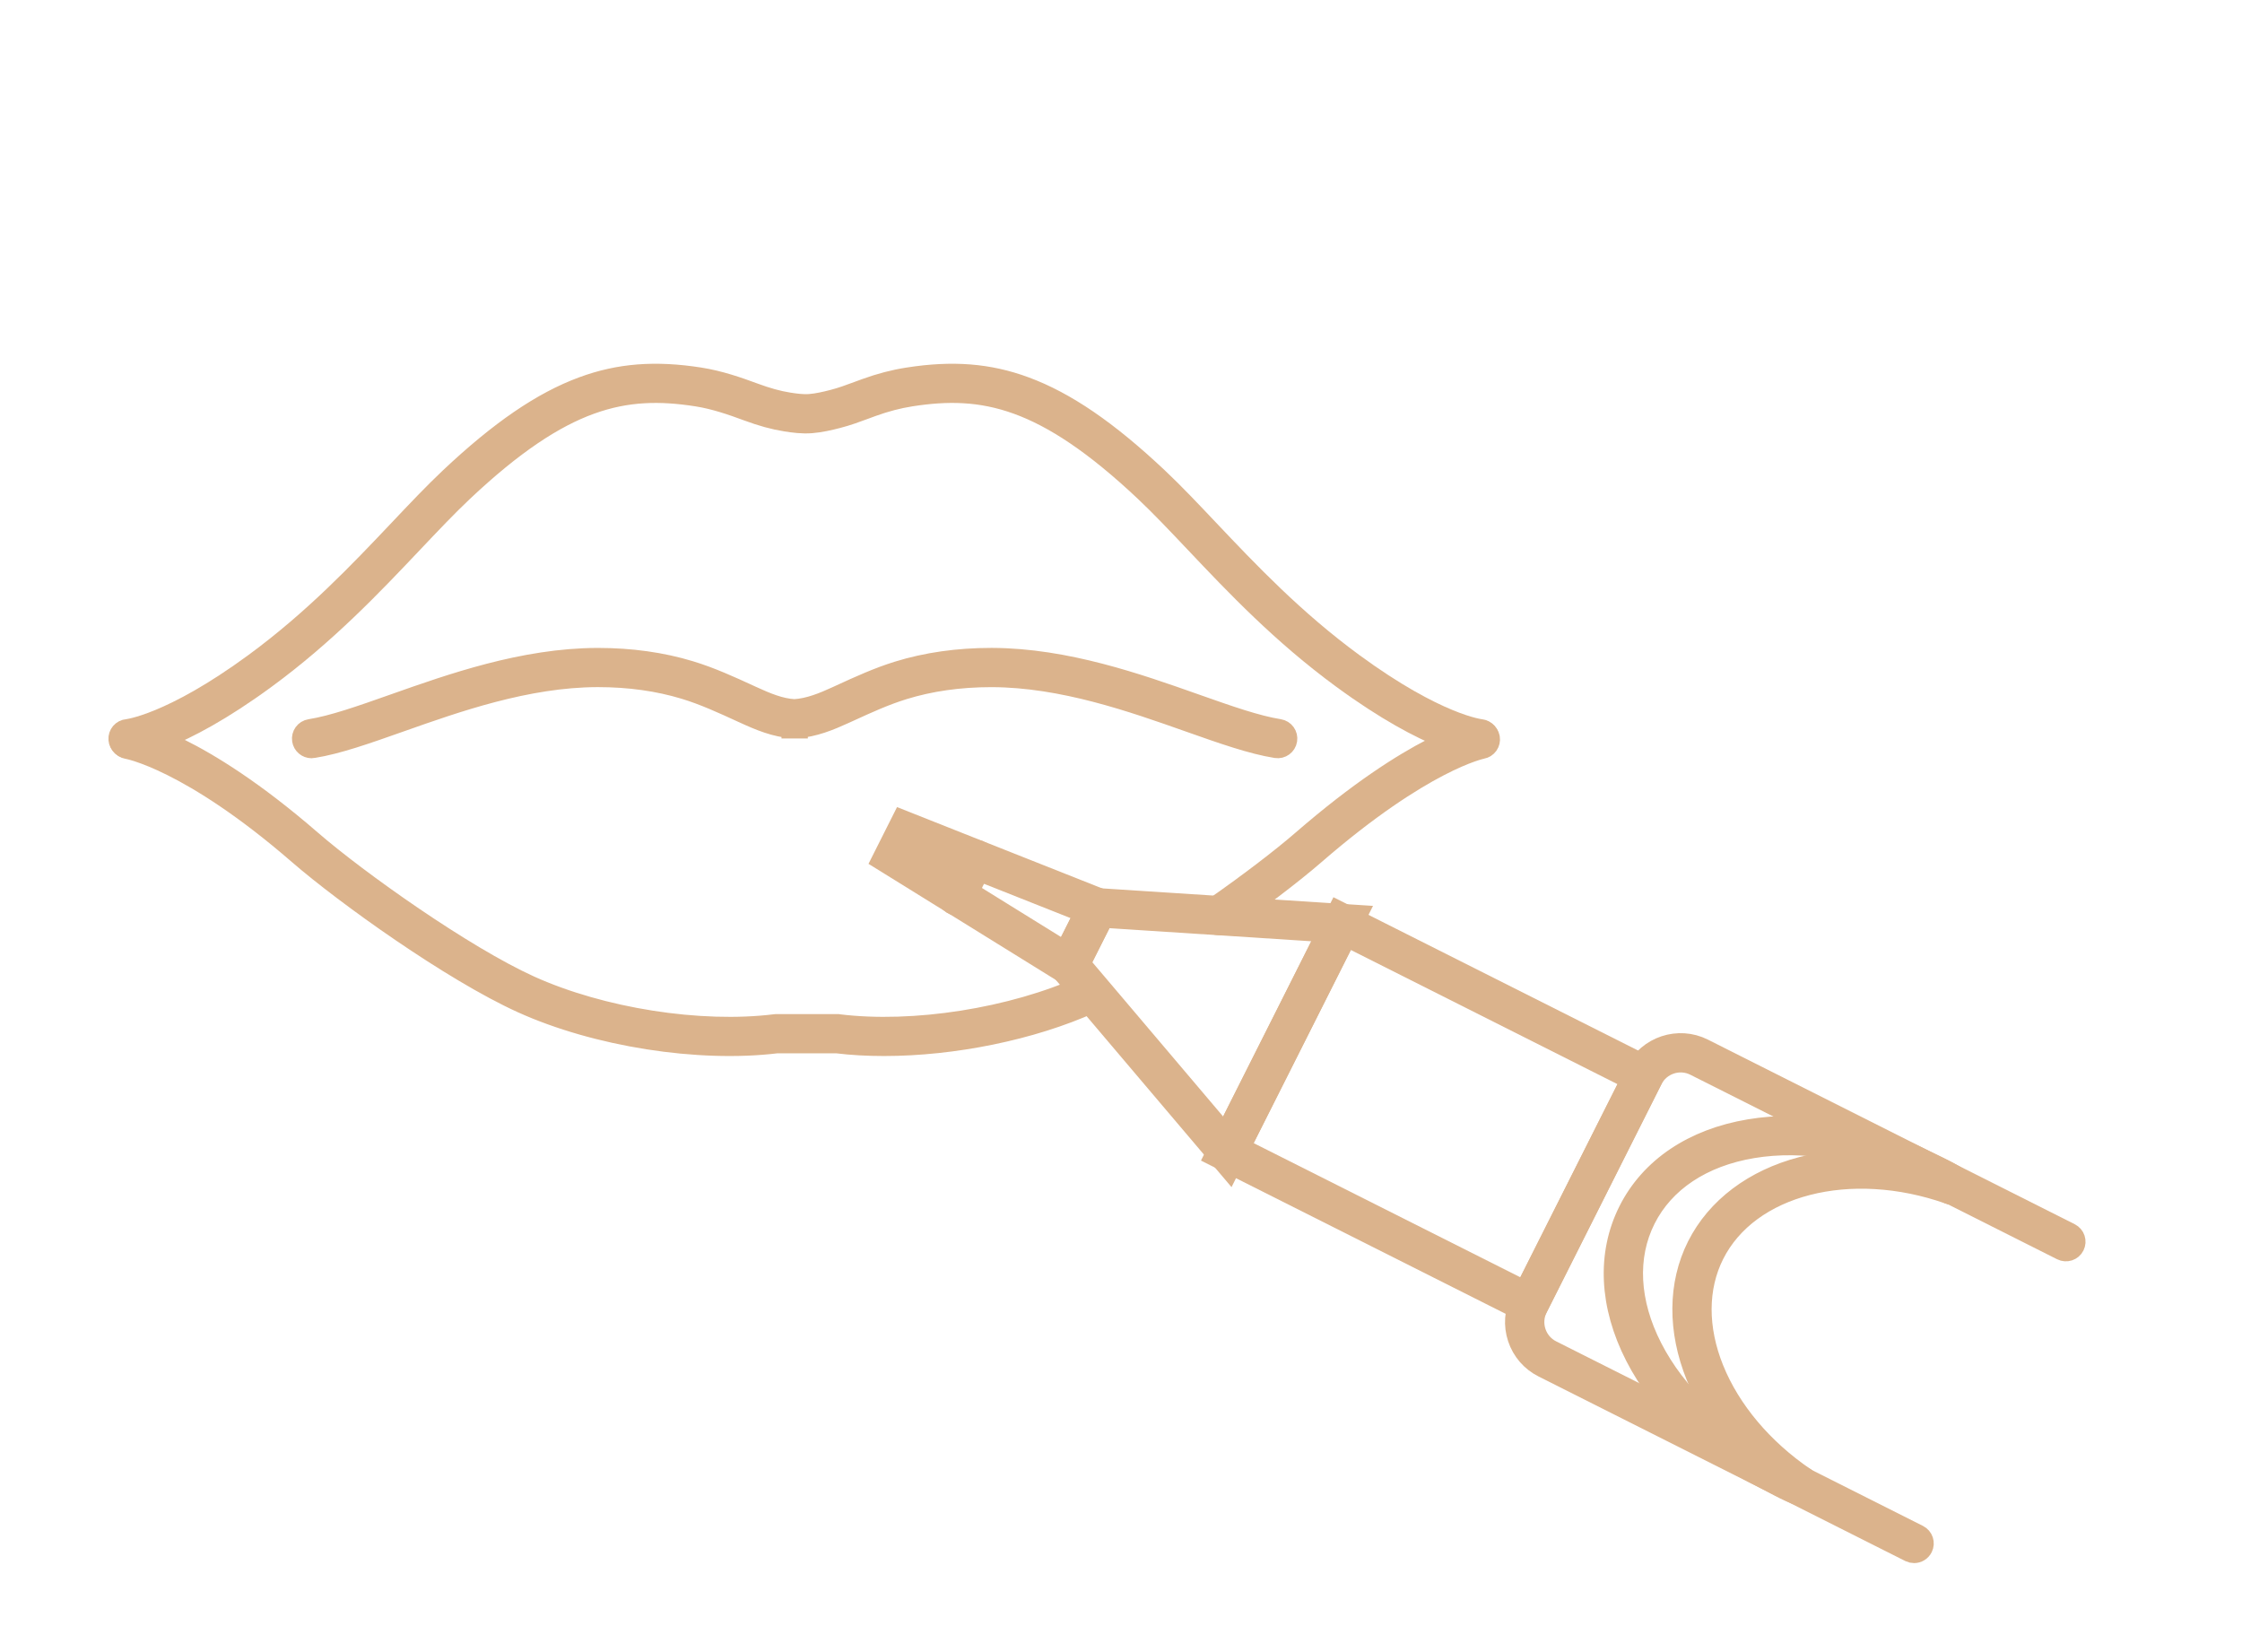 <?xml version="1.0" encoding="utf-8"?>
<!-- Generator: Adobe Illustrator 16.0.0, SVG Export Plug-In . SVG Version: 6.00 Build 0)  -->
<!DOCTYPE svg PUBLIC "-//W3C//DTD SVG 1.1//EN" "http://www.w3.org/Graphics/SVG/1.1/DTD/svg11.dtd">
<svg version="1.1" id="Calque_1" xmlns="http://www.w3.org/2000/svg" xmlns:xlink="http://www.w3.org/1999/xlink" x="0px" y="0px"
	 width="95px" height="70px" viewBox="0 0 95 70" enable-background="new 0 0 95 70" xml:space="preserve">
<g>
	<path fill="#DBB38C" d="M123.891,58.218c-0.615,0-1.229-0.233-1.697-0.702l-6.843-6.842c-0.936-0.936-0.936-2.459,0-3.395
		l10.104-10.105c0.938-0.936,2.457-0.936,3.395,0l6.842,6.844c0.937,0.936,0.937,2.458,0,3.394l-10.104,10.104
		C125.119,57.984,124.506,58.218,123.891,58.218z M127.152,38.646c-0.057,0-0.115,0.021-0.159,0.066l-10.104,10.104
		c-0.088,0.089-0.088,0.23,0,0.319l6.842,6.843c0.088,0.087,0.232,0.087,0.319,0l10.104-10.105c0.088-0.088,0.088-0.23,0-0.318
		l-6.843-6.842C127.268,38.668,127.21,38.646,127.152,38.646z"/>
	<path fill="#DBB38C" d="M158.329,84.316c-1.111,0-2.157-0.434-2.943-1.219l-18.354-18.354h-13.3c-1.24,0-2.406-0.483-3.283-1.36
		l-3.627-3.627c-1.447-1.446-1.447-3.802,0-5.25l1.883-1.978l1.576,1.499l-1.902,1.998c-0.619,0.619-0.619,1.594-0.02,2.193
		l3.627,3.627c0.46,0.459,1.096,0.723,1.746,0.723h14.2l18.991,18.99c0.369,0.371,0.882,0.582,1.405,0.582
		c1.096,0,1.988-0.891,1.988-1.986c0-0.525-0.212-1.037-0.582-1.406l-18.991-18.992V45.557c0-0.65-0.264-1.287-0.723-1.746
		l-3.627-3.627c-0.598-0.599-1.575-0.599-2.174,0l-2.031,1.915l-1.49-1.583l2.007-1.892c1.423-1.425,3.778-1.427,5.227,0.022
		l3.626,3.626c0.877,0.878,1.361,2.044,1.361,3.284v13.3l18.354,18.353c0.785,0.787,1.219,1.832,1.219,2.945
		C162.492,82.447,160.624,84.316,158.329,84.316z"/>
	<path fill="#DBB38C" d="M165.979,97.725l-8.088-4.066c-2.553-1.283-4.799-3.18-6.496-5.48l-6.609-8.973
		c-0.51-0.689-0.779-1.51-0.779-2.369c0-1.871,1.522-3.395,3.394-3.395c0.895,0,1.769,0.363,2.4,0.994l-1.538,1.539
		c-0.228-0.229-0.542-0.357-0.862-0.357c-0.672,0-1.219,0.547-1.219,1.219c0,0.393,0.122,0.764,0.354,1.078l6.609,8.973
		c1.496,2.027,3.476,3.697,5.724,4.828l8.087,4.066L165.979,97.725z"/>
	
		<rect x="138.57" y="58.406" transform="matrix(0.707 0.707 -0.707 0.707 84.378 -80.745)" fill="#DBB38C" width="2.175" height="6.151"/>
	
		<rect x="117.799" y="40.511" transform="matrix(0.707 0.707 -0.707 0.707 64.496 -72.51)" fill="#DBB38C" width="3.953" height="2.175"/>
	
		<rect x="121.076" y="37.255" transform="matrix(0.707 0.707 -0.707 0.707 63.111 -75.754)" fill="#DBB38C" width="3.935" height="2.175"/>
	
		<rect x="114.587" y="43.795" transform="matrix(0.707 0.707 -0.707 0.707 65.888 -69.265)" fill="#DBB38C" width="3.893" height="2.174"/>
	<polygon fill="#DBB38C" points="126.609,46.258 124.434,46.258 124.434,48.433 126.609,48.433 126.609,46.258 	"/>
	<polygon fill="#DBB38C" points="129.871,42.996 127.696,42.996 127.696,45.17 129.871,45.17 129.871,42.996 	"/>
	<polygon fill="#DBB38C" points="123.347,49.52 121.172,49.52 121.172,51.695 123.347,51.695 123.347,49.52 	"/>
	<path fill="#DBB38C" d="M175.133,91.125l-4.016-6.043c-0.601-0.904-1.096-1.873-1.471-2.879l-4.534-12.084
		c-0.785-2.098-2.562-3.631-4.752-4.1l-10.632-2.279c-1.065-0.225-2.185,0.01-3.067,0.643l-1.27-1.765
		c1.378-0.99,3.117-1.36,4.79-1.005l10.635,2.28c2.918,0.626,5.286,2.667,6.333,5.462l4.533,12.084
		c0.318,0.854,0.737,1.674,1.245,2.438l4.017,6.043L175.133,91.125z"/>
	
		<rect x="150.529" y="68.85" transform="matrix(0.931 0.366 -0.366 0.931 36.33 -51.849)" fill="#DBB38C" width="8.889" height="2.174"/>
	<polygon fill="#DBB38C" points="135.308,81.055 133.133,81.055 133.133,83.229 135.308,83.229 135.308,81.055 	"/>
	<polygon fill="#DBB38C" points="133.133,86.49 130.959,86.49 130.959,88.666 133.133,88.666 133.133,86.49 	"/>
	<polygon fill="#DBB38C" points="127.696,73.441 125.521,73.441 125.521,75.617 127.696,75.617 127.696,73.441 	"/>
	<polygon fill="#DBB38C" points="120.084,81.055 117.91,81.055 117.91,83.229 120.084,83.229 120.084,81.055 	"/>
	<polygon fill="#DBB38C" points="122.26,75.617 120.084,75.617 120.084,77.791 122.26,77.791 122.26,75.617 	"/>
	<polygon fill="#DBB38C" points="133.133,75.617 130.959,75.617 130.959,77.791 133.133,77.791 133.133,75.617 	"/>
	<polygon fill="#DBB38C" points="122.26,86.49 120.084,86.49 120.084,88.666 122.26,88.666 122.26,86.49 	"/>
	<polygon fill="#DBB38C" points="127.696,88.666 125.521,88.666 125.521,90.84 127.696,90.84 127.696,88.666 	"/>
	<polygon fill="#DBB38C" points="169.017,44.083 166.842,44.083 166.842,46.258 169.017,46.258 169.017,44.083 	"/>
	<polygon fill="#DBB38C" points="166.842,49.52 164.667,49.52 164.667,51.695 166.842,51.695 166.842,49.52 	"/>
	<polygon fill="#DBB38C" points="161.404,36.472 159.229,36.472 159.229,38.646 161.404,38.646 161.404,36.472 	"/>
	<polygon fill="#DBB38C" points="153.793,44.083 151.618,44.083 151.618,46.258 153.793,46.258 153.793,44.083 	"/>
	<polygon fill="#DBB38C" points="155.968,38.646 153.793,38.646 153.793,40.821 155.968,40.821 155.968,38.646 	"/>
	<polygon fill="#DBB38C" points="166.842,38.646 164.667,38.646 164.667,40.821 166.842,40.821 166.842,38.646 	"/>
	<polygon fill="#DBB38C" points="155.968,49.52 153.793,49.52 153.793,51.695 155.968,51.695 155.968,49.52 	"/>
	<polygon fill="#DBB38C" points="161.404,51.695 159.229,51.695 159.229,53.869 161.404,53.869 161.404,51.695 	"/>
</g>
<g>
	<path fill="#DBB38C" d="M111.254-28.056c-1.602,0-2.904-1.304-2.904-2.905v-8.282c0-1.354,0.921-2.516,2.238-2.827l33.096-7.787
		c3.647-0.854,7.616-0.022,10.6,2.218l8.586,6.44c0.851,0.636,1.359,1.652,1.359,2.716c0,1.68-1.366,3.046-3.047,3.046
		c-0.336,0-0.666-0.055-0.984-0.164l-7.339-2.503c-1.009-0.343-2.055-0.497-3.391-0.497v-2.108c1.556,0,2.85,0.193,4.071,0.609
		l7.34,2.503c0.587,0.205,1.242-0.268,1.241-0.887c0-0.403-0.193-0.788-0.515-1.029l-8.587-6.441
		c-2.493-1.869-5.807-2.567-8.852-1.852l-33.095,7.787c-0.361,0.084-0.613,0.403-0.613,0.774v8.282
		c-0.002,0.514,0.538,0.897,1.012,0.766l15.346-4.385l0.578,2.028l-15.343,4.384C111.795-28.095,111.525-28.056,111.254-28.056z"/>
	
		<rect x="116.76" y="-4.051" transform="matrix(0.707 0.707 -0.707 0.707 33.323 -83.797)" fill="#DBB38C" width="2.108" height="4.753"/>
	<rect x="111.514" y="-16.458" fill="#DBB38C" width="4.217" height="2.108"/>
	<rect x="130.49" y="0.41" fill="#DBB38C" width="2.109" height="4.218"/>
	<polygon fill="#DBB38C" points="146.071,-1.57 142.515,-9.56 157.931,-16.403 161.488,-8.417 159.563,-7.558 156.861,-13.621 
		145.299,-8.489 147.997,-2.429 	"/>
	
		<rect x="147.471" y="-23.601" transform="matrix(0.405 0.914 -0.914 0.405 72.933 -145.775)" fill="#DBB38C" width="2.108" height="13.554"/>
	
		<rect x="144.69" y="-30.892" transform="matrix(0.413 0.911 -0.911 0.413 64.208 -146.558)" fill="#DBB38C" width="2.109" height="14.797"/>
	
		<rect x="141.561" y="-37.074" transform="matrix(0.405 0.914 -0.914 0.405 57.676 -148.026)" fill="#DBB38C" width="2.108" height="14.786"/>
	
		<rect x="139.362" y="-42.47" transform="matrix(0.405 0.914 -0.914 0.405 51.437 -149.223)" fill="#DBB38C" width="2.108" height="14.788"/>
	<path fill="#DBB38C" d="M146.875-10.341L135.074-36.89c-0.242-0.545-0.366-1.121-0.366-1.709c0-2.326,1.892-4.217,4.218-4.217
		c1.661,0,3.173,0.984,3.85,2.507l11.803,26.549l-1.928,0.856l-11.802-26.549c-0.339-0.762-1.094-1.255-1.923-1.255
		c-1.163,0-2.109,0.946-2.109,2.108c0,0.291,0.063,0.577,0.185,0.852l11.801,26.55L146.875-10.341z"/>
	<path fill="#DBB38C" d="M144.948,9.101L142.453,3.5c-0.238-0.537-0.361-1.104-0.365-1.686c-0.012-1.679,0.973-3.204,2.508-3.885
		l17.347-7.699c0.543-0.24,1.104-0.363,1.667-0.363c1.741,0,3.198,0.935,3.896,2.501l2.375,5.329l-1.925,0.859l-2.376-5.33
		c-0.354-0.795-1.071-1.25-1.97-1.25c-0.267,0-0.539,0.062-0.813,0.182l-17.346,7.699c-0.768,0.341-1.261,1.103-1.255,1.942
		c0.002,0.29,0.064,0.574,0.184,0.844l2.494,5.599L144.948,9.101z"/>
</g>
<g>
	<g>
		<path fill="none" stroke="#DBB38C" stroke-width="1.5" stroke-miterlimit="10" d="M-59.401,103.836v0.002V103.836z"/>
	</g>
	<path fill="none" stroke="#DBB38C" stroke-width="1.5" stroke-miterlimit="10" d="M-77.782,53.597c0,0,0.042,11.615,0,13.685
		c-0.084,4.115-1.217,6.383-1.531,7.068c-6.757,14.73-4.839,32.465-1.111,43.219"/>
	<path fill="none" stroke="#DBB38C" stroke-width="1.5" stroke-miterlimit="10" d="M-66.155,89.016l5.19,5.342
		c0.945,2.947,2.546,8.934,0.336,23.211"/>
	<path fill="none" stroke="#DBB38C" stroke-width="1.5" stroke-miterlimit="10" d="M-52.646,89.016l-5.19,5.342
		c-0.945,2.947-2.547,8.934-0.336,23.211"/>
	<path fill="none" stroke="#DBB38C" stroke-width="1.5" stroke-miterlimit="10" d="M-59.401,103.836v0.002V103.836z"/>
	<path fill="none" stroke="#DBB38C" stroke-width="1.5" stroke-miterlimit="10" d="M-57.837,94.357
		c-0.348,0.318-1.124,0.477-1.564,0.477c-0.439,0-1.216-0.158-1.563-0.477"/>
	<path fill="none" stroke="#DBB38C" stroke-width="1.5" stroke-miterlimit="10" d="M-60.826,65.674
		c0.219,0.996,1.615,1.494,2.415,0.861"/>
	<g>
		<g>
			<g>
				<g>
					<path fill="#DBB38C" d="M-73.906,55.936l1.775-0.094c0,0-0.041-0.588-0.082-1.176c-0.03-0.297-0.06-0.592-0.082-0.814
						c-0.029-0.229-0.048-0.383-0.048-0.383L-74.1,53.73c0,0,0.017,0.133,0.041,0.33c0.021,0.207,0.048,0.482,0.076,0.758
						C-73.944,55.377-73.906,55.936-73.906,55.936z"/>
					<path fill="#DBB38C" d="M-73.874,59.285l1.776,0.053c0,0,0.012-0.586,0.023-1.173c-0.006-0.587-0.012-1.175-0.012-1.175
						l-1.777,0.045c0,0,0.006,0.563,0.011,1.125C-73.863,58.723-73.874,59.285-73.874,59.285z"/>
					<path fill="#DBB38C" d="M-74.116,62.623l1.766,0.203c0,0,0.061-0.584,0.121-1.169c0.04-0.585,0.079-1.171,0.079-1.171
						l-1.774-0.103c0,0-0.038,0.562-0.076,1.122C-74.058,62.064-74.116,62.623-74.116,62.623z"/>
					<path fill="#DBB38C" d="M-74.651,65.92l1.74,0.365c0,0,0.117-0.577,0.234-1.154c0.088-0.582,0.176-1.163,0.176-1.163
						l-1.759-0.255c0,0-0.083,0.555-0.167,1.109C-74.54,65.371-74.651,65.92-74.651,65.92z"/>
					<path fill="#DBB38C" d="M-75.5,69.139l1.692,0.545c0,0,0.205-0.557,0.342-1.131c0.152-0.57,0.304-1.141,0.304-1.141
						l-1.727-0.422c0,0-0.144,0.54-0.289,1.08C-75.305,68.615-75.5,69.139-75.5,69.139z"/>
					<path fill="#DBB38C" d="M-76.689,72.232l1.615,0.743c0,0,0.23-0.547,0.461-1.093c0.115-0.273,0.229-0.547,0.316-0.752
						c0.071-0.21,0.119-0.35,0.119-0.35l-1.67-0.608c0,0-0.044,0.132-0.111,0.33c-0.081,0.192-0.189,0.448-0.297,0.704
						C-76.474,71.72-76.689,72.232-76.689,72.232z"/>
					<path fill="#DBB38C" d="M-78.281,75.119l1.498,0.957c0,0,0.318-0.504,0.636-1.008c0.274-0.527,0.549-1.055,0.549-1.055
						l-1.581-0.813c0,0-0.256,0.492-0.511,0.984C-77.985,74.652-78.281,75.119-78.281,75.119z"/>
				</g>
			</g>
		</g>
	</g>
	<path fill="none" stroke="#DBB38C" stroke-width="1.5" stroke-miterlimit="10" d="M-41.054,53.597c0,0-0.042,11.615,0,13.685
		c0.084,4.115,1.217,6.383,1.531,7.068c6.757,14.73,4.839,32.465,1.111,43.219"/>
	<g>
		<g>
			<g>
				<g>
					<path fill="#DBB38C" d="M-46.714,55.842l1.776,0.072c0,0,0.03-0.56,0.061-1.119c0.047-0.549,0.093-1.097,0.093-1.097
						l-1.766-0.209c0,0-0.063,0.604-0.101,1.186C-46.682,55.258-46.714,55.842-46.714,55.842z"/>
					<path fill="#DBB38C" d="M-46.726,59.313l1.776-0.053c0,0-0.026-0.562-0.022-1.123c0.002-0.563,0.004-1.125,0.004-1.125
						l-1.777-0.029c0,0-0.002,0.582-0.004,1.165C-46.752,58.73-46.726,59.313-46.726,59.313z"/>
					<path fill="#DBB38C" d="M-46.498,62.776l1.768-0.181c0,0-0.053-0.559-0.105-1.117c-0.034-0.561-0.069-1.121-0.069-1.121
						l-1.774,0.094c0,0,0.036,0.582,0.072,1.164C-46.553,62.195-46.498,62.776-46.498,62.776z"/>
					<path fill="#DBB38C" d="M-46.006,66.223l1.747-0.324c0,0-0.124-0.545-0.191-1.102c-0.079-0.555-0.158-1.109-0.158-1.109
						l-1.763,0.225c0,0,0.082,0.579,0.164,1.157C-46.136,65.649-46.007,66.223-46.006,66.223z"/>
					<path fill="#DBB38C" d="M-45.215,69.626l1.708-0.493c0,0-0.05-0.129-0.097-0.334c-0.051-0.202-0.117-0.473-0.185-0.743
						c-0.133-0.542-0.266-1.083-0.266-1.083l-1.737,0.375c0,0,0.14,0.57,0.279,1.141c0.07,0.285,0.142,0.57,0.195,0.784
						C-45.268,69.487-45.215,69.626-45.215,69.626z"/>
					<path fill="#DBB38C" d="M-44.041,72.939l1.636-0.693c0,0-0.204-0.515-0.408-1.029c-0.106-0.255-0.204-0.514-0.261-0.715
						c-0.063-0.199-0.104-0.332-0.104-0.332l-1.688,0.557c0,0,0.044,0.141,0.11,0.351c0.061,0.213,0.165,0.489,0.277,0.763
						C-44.26,72.391-44.041,72.939-44.041,72.939z"/>
					<path fill="#DBB38C" d="M-42.421,76.084l1.515-0.93c0,0-0.072-0.115-0.181-0.291c-0.101-0.179-0.27-0.396-0.381-0.65
						c-0.244-0.493-0.488-0.986-0.488-0.986l-1.603,0.768c0,0,0.264,0.533,0.528,1.065c0.12,0.271,0.303,0.513,0.413,0.708
						C-42.5,75.957-42.421,76.084-42.421,76.084z"/>
				</g>
			</g>
		</g>
	</g>
</g>
<g>
	<g>
		<g>
			<path fill="#DBB38C" stroke="#DBB38C" stroke-miterlimit="10" d="M5.425,31.631c-0.171,0-0.316-0.131-0.33-0.305
				c-0.015-0.183,0.121-0.343,0.304-0.357c0.016-0.002,1.863-0.202,5.416-2.807c2.522-1.85,4.447-3.882,6.145-5.674
				c0.758-0.801,1.474-1.557,2.155-2.199c2.105-1.983,3.885-3.202,5.603-3.834c1.524-0.562,3.042-0.681,4.921-0.387
				c0.834,0.13,1.615,0.404,2.281,0.65c0.561,0.208,1.033,0.338,1.487,0.41c0.281,0.044,0.608,0.091,0.917,0.066
				c0.334-0.027,0.671-0.107,0.987-0.188c0.367-0.094,0.719-0.224,1.092-0.363c0.102-0.037,0.203-0.076,0.306-0.112
				c0.607-0.22,1.188-0.372,1.777-0.463c1.879-0.294,3.396-0.175,4.92,0.387c1.718,0.632,3.498,1.851,5.604,3.834
				c0.682,0.642,1.397,1.398,2.155,2.199c1.698,1.792,3.622,3.825,6.145,5.674c3.554,2.605,5.4,2.805,5.418,2.807
				c0.182,0.017,0.316,0.177,0.301,0.359c-0.017,0.182-0.175,0.317-0.356,0.301c-0.08-0.006-2.02-0.193-5.754-2.932
				c-2.572-1.885-4.518-3.94-6.235-5.754c-0.751-0.793-1.46-1.543-2.128-2.172c-4.27-4.021-6.887-4.53-9.967-4.049
				c-0.544,0.085-1.085,0.227-1.653,0.432c-0.101,0.037-0.2,0.073-0.301,0.111c-0.372,0.138-0.757,0.281-1.159,0.383
				c-0.344,0.088-0.712,0.176-1.098,0.207c-0.382,0.03-0.755-0.021-1.074-0.072c-0.498-0.079-1.01-0.22-1.612-0.443
				c-0.636-0.235-1.379-0.497-2.153-0.618c-3.079-0.481-5.697,0.027-9.966,4.049c-0.668,0.629-1.377,1.379-2.129,2.172
				c-1.717,1.813-3.663,3.869-6.233,5.754c-3.736,2.739-5.674,2.926-5.754,2.932C5.443,31.631,5.434,31.631,5.425,31.631z"/>
		</g>
		<g>
			<path fill="#DBB38C" stroke="#DBB38C" stroke-miterlimit="10" d="M37.461,44.244c-0.696,0-1.37-0.036-2.006-0.115h-2.541
				c-3.304,0.404-7.627-0.276-10.764-1.695c-2.969-1.346-7.474-4.57-9.453-6.285c-4.645-4.027-7.268-4.486-7.293-4.49
				c-0.181-0.029-0.304-0.199-0.275-0.38c0.029-0.181,0.199-0.304,0.38-0.275c0.114,0.018,2.836,0.495,7.624,4.644
				c1.991,1.727,6.489,4.913,9.291,6.183c3.042,1.377,7.233,2.036,10.429,1.64l0.041-0.004h2.602l0.021,0.004
				c3.197,0.396,7.388-0.263,10.429-1.64c0.167-0.076,0.363-0.002,0.438,0.164c0.077,0.168,0.002,0.364-0.165,0.44
				C43.687,43.579,40.38,44.244,37.461,44.244z"/>
		</g>
		<g>
			<path fill="#DBB38C" stroke="#DBB38C" stroke-miterlimit="10" d="M51.649,39.128c-0.104,0-0.208-0.051-0.272-0.144
				c-0.104-0.149-0.067-0.356,0.083-0.46c1.452-1.011,2.864-2.087,3.776-2.878c4.786-4.147,7.329-4.625,7.435-4.644
				c0.181-0.031,0.353,0.09,0.384,0.271c0.031,0.18-0.089,0.352-0.27,0.383c-0.028,0.006-2.503,0.495-7.113,4.492
				c-0.943,0.817-2.341,1.882-3.834,2.92C51.781,39.108,51.715,39.128,51.649,39.128z"/>
		</g>
		<g>
			<path fill="#DBB38C" stroke="#DBB38C" stroke-miterlimit="10" d="M13.202,31.627c-0.16,0-0.301-0.117-0.327-0.28
				c-0.029-0.181,0.095-0.351,0.276-0.379c0.968-0.153,2.171-0.578,3.563-1.07c2.438-0.862,5.472-1.935,8.59-1.945
				c0.013,0,0.026,0,0.038,0c1.385,0,2.688,0.182,3.874,0.542c0.879,0.266,1.715,0.65,2.524,1.022l0.078,0.036
				c0.638,0.292,1.219,0.538,1.845,0.572c0.65-0.041,1.252-0.294,1.815-0.551l0.183-0.084c0.771-0.354,1.569-0.719,2.407-0.978
				c1.203-0.372,2.527-0.56,3.934-0.56c0.013,0,0.024,0,0.036,0c3.119,0.011,6.153,1.083,8.591,1.945
				c1.394,0.492,2.596,0.917,3.564,1.07c0.181,0.029,0.304,0.199,0.274,0.379c-0.028,0.181-0.197,0.305-0.379,0.276
				c-1.027-0.163-2.257-0.597-3.681-1.1c-2.391-0.845-5.365-1.897-8.372-1.907c-0.011,0-0.023,0-0.035,0
				c-1.34,0-2.597,0.178-3.736,0.531c-0.797,0.246-1.54,0.586-2.327,0.947l-0.183,0.083c-0.613,0.28-1.272,0.557-2.024,0.608v0.006
				h-0.116l0-0.004c-0.736-0.044-1.401-0.323-2.072-0.632l-0.078-0.035c-0.825-0.379-1.604-0.737-2.439-0.991
				c-1.124-0.341-2.362-0.514-3.681-0.514c-0.012,0-0.024,0-0.037,0c-3.006,0.01-5.981,1.062-8.371,1.907
				c-1.424,0.503-2.653,0.938-3.681,1.1C13.237,31.625,13.22,31.627,13.202,31.627z"/>
		</g>
	</g>
	<g>
		<g>
			<path fill="#DBB38C" stroke="#DBB38C" stroke-miterlimit="10" d="M64.938,55.681L51.56,48.952l5.163-10.265l13.378,6.731
				L64.938,55.681z M52.45,48.656l12.192,6.134l4.566-9.076L57.018,39.58L52.45,48.656z"/>
		</g>
		<g>
			<path fill="#DBB38C" stroke="#DBB38C" stroke-miterlimit="10" d="M45.293,41.219c-0.049,0-0.1-0.011-0.148-0.036
				c-0.164-0.082-0.229-0.28-0.147-0.444l1.22-2.425c0.083-0.164,0.282-0.229,0.446-0.146c0.163,0.082,0.229,0.281,0.147,0.444
				l-1.221,2.426C45.532,41.151,45.415,41.219,45.293,41.219z"/>
		</g>
		<g>
			<path fill="#DBB38C" stroke="#DBB38C" stroke-miterlimit="10" d="M52.076,49.399l-7.036-8.297
				c-0.118-0.14-0.101-0.35,0.039-0.468s0.349-0.103,0.468,0.038l6.387,7.534l4.415-8.774l-9.857-0.639
				c-0.182-0.012-0.32-0.17-0.31-0.352c0.013-0.185,0.171-0.324,0.354-0.31l10.856,0.702L52.076,49.399z"/>
		</g>
		<g>
			<path fill="#DBB38C" stroke="#DBB38C" stroke-miterlimit="10" d="M45.427,41.359l-7.974-4.942l0.798-1.587l8.723,3.458
				L45.427,41.359z M38.318,36.173l6.842,4.241l0.895-1.777l-7.483-2.966L38.318,36.173z"/>
		</g>
		<g>
			<path fill="#DBB38C" stroke="#DBB38C" stroke-miterlimit="10" d="M40.551,38.293c-0.04,0-0.08-0.007-0.119-0.022
				c-0.17-0.065-0.256-0.258-0.19-0.429c0.107-0.277,0.231-0.558,0.369-0.83c0.136-0.269,0.283-0.531,0.44-0.78
				c0.098-0.155,0.304-0.201,0.458-0.104c0.155,0.098,0.2,0.303,0.104,0.457c-0.146,0.23-0.283,0.475-0.409,0.725
				c-0.128,0.254-0.242,0.514-0.343,0.771C40.81,38.213,40.684,38.293,40.551,38.293z"/>
		</g>
		<g>
			<path fill="#DBB38C" stroke="#DBB38C" stroke-miterlimit="10" d="M81.106,65.729c-0.05,0-0.101-0.011-0.148-0.034l-15.54-7.82
				c-0.497-0.249-0.866-0.678-1.04-1.203c-0.174-0.528-0.133-1.091,0.116-1.587l4.863-9.664c0.515-1.025,1.767-1.439,2.79-0.924
				l15.541,7.82c0.163,0.082,0.229,0.28,0.147,0.444s-0.282,0.229-0.445,0.147L71.85,45.091c-0.696-0.352-1.549-0.069-1.899,0.627
				l-4.862,9.666c-0.351,0.695-0.069,1.548,0.627,1.897l15.541,7.82c0.164,0.082,0.229,0.282,0.147,0.444
				C81.345,65.662,81.228,65.729,81.106,65.729z"/>
		</g>
		<g>
			<path fill="#DBB38C" stroke="#DBB38C" stroke-miterlimit="10" d="M76.267,63.278c-0.037,0-0.076-0.007-0.113-0.02
				c-0.352-0.13-0.684-0.307-1.003-0.478c-0.133-0.071-0.271-0.146-0.407-0.213c-2.398-1.207-4.312-3.028-5.388-5.128
				c-1.094-2.137-1.196-4.306-0.287-6.11c0.907-1.805,2.71-3.016,5.077-3.409c2.327-0.388,4.931,0.062,7.329,1.27
				c0.135,0.067,0.273,0.133,0.407,0.196c0.345,0.166,0.701,0.335,1.028,0.552c0.153,0.101,0.195,0.307,0.094,0.459
				c-0.101,0.153-0.307,0.195-0.46,0.095c-0.288-0.191-0.608-0.344-0.947-0.506c-0.138-0.065-0.28-0.133-0.42-0.204
				c-2.273-1.144-4.732-1.571-6.923-1.207c-2.152,0.358-3.783,1.441-4.593,3.052c-0.811,1.611-0.71,3.567,0.285,5.509
				c1.013,1.978,2.822,3.695,5.095,4.839c0.145,0.073,0.285,0.147,0.422,0.221c0.314,0.167,0.611,0.325,0.919,0.44
				c0.172,0.062,0.26,0.253,0.196,0.424C76.529,63.194,76.402,63.278,76.267,63.278z"/>
		</g>
		<g>
			<path fill="#DBB38C" stroke="#DBB38C" stroke-miterlimit="10" d="M76.267,63.278c-0.063,0-0.129-0.018-0.186-0.059
				c-1.91-1.296-3.382-3.046-4.144-4.931c-0.779-1.926-0.766-3.868,0.039-5.468c0.81-1.607,2.37-2.782,4.395-3.311
				c1.985-0.519,4.282-0.379,6.467,0.394c0.173,0.06,0.263,0.249,0.202,0.422c-0.062,0.174-0.252,0.265-0.424,0.202
				c-4.232-1.495-8.551-0.38-10.046,2.592c-0.719,1.426-0.725,3.173-0.018,4.921c0.713,1.763,2.098,3.407,3.9,4.631
				c0.152,0.103,0.191,0.31,0.089,0.461C76.478,63.228,76.373,63.278,76.267,63.278z"/>
		</g>
	</g>
</g>
</svg>
